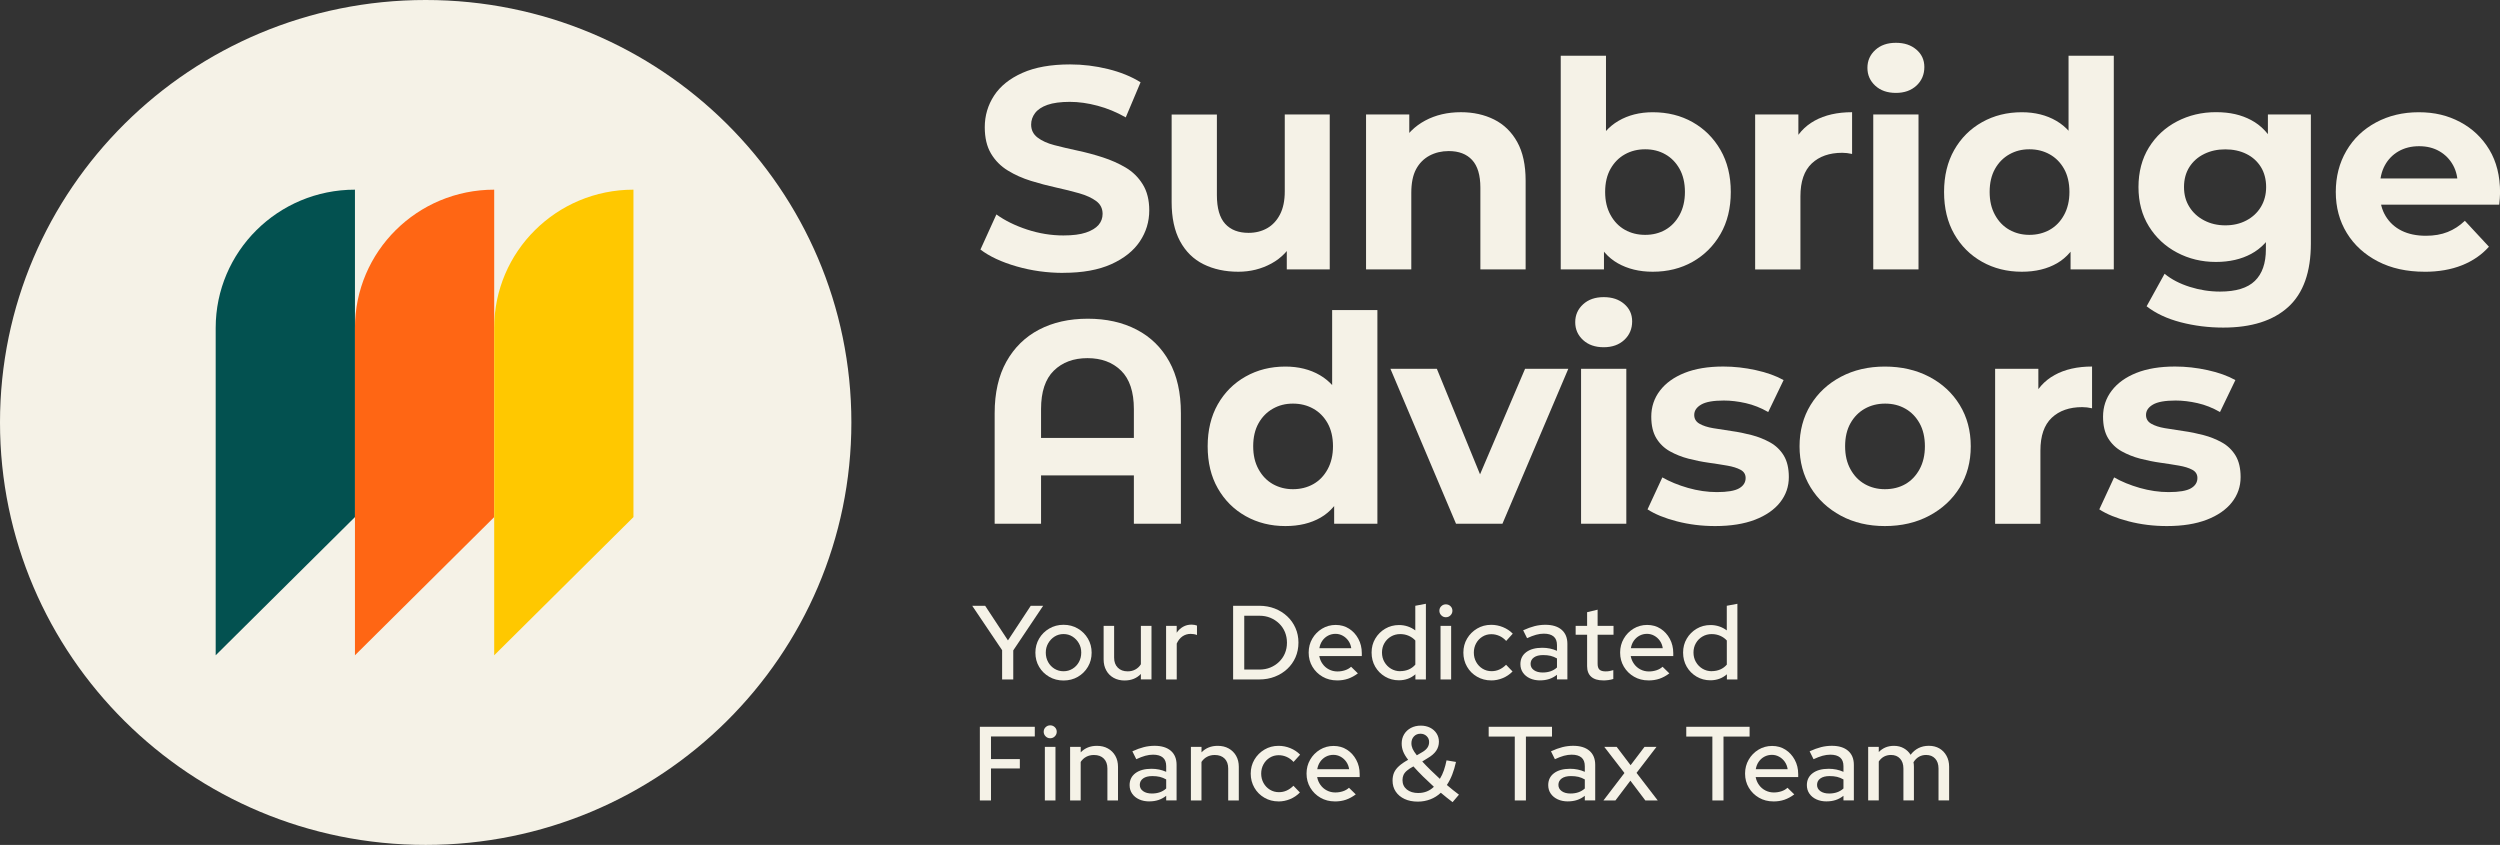 <svg width="287" height="97" viewBox="0 0 287 97" fill="none" xmlns="http://www.w3.org/2000/svg">
<rect x="0" y="0" width="287" height="97" fill="#333333" stroke="none"/>
<g clip-path="url(#clip0_2485_199)">
<path d="M48.869 96.996C75.859 96.996 97.738 75.283 97.738 48.498C97.738 21.713 75.859 0 48.869 0C21.879 0 0 21.713 0 48.498C0 75.283 21.879 96.996 48.869 96.996Z" fill="#F5F2E7"/>
<path d="M24.761 75.226L40.748 59.361V21.774C31.916 21.774 24.761 28.879 24.761 37.639V75.226Z" fill="#035150"/>
<path d="M40.748 75.226L56.734 59.361V21.774C47.903 21.774 40.748 28.879 40.748 37.639V75.226Z" fill="#FF6614"/>
<path d="M56.734 75.226L72.721 59.361V21.774C63.89 21.774 56.734 28.879 56.734 37.639V75.226Z" fill="#FFC800"/>
<path d="M122.081 31.328C120.214 31.328 118.42 31.078 116.703 30.583C114.982 30.087 113.598 29.443 112.555 28.649L114.386 24.617C115.364 25.322 116.541 25.902 117.917 26.354C119.293 26.805 120.681 27.03 122.081 27.03C123.148 27.03 124.009 26.921 124.662 26.7C125.315 26.478 125.798 26.188 126.111 25.826C126.423 25.463 126.578 25.036 126.578 24.553C126.578 23.937 126.334 23.445 125.843 23.083C125.352 22.721 124.707 22.422 123.895 22.189C123.083 21.959 122.203 21.738 121.245 21.528C120.291 21.319 119.329 21.065 118.363 20.767C117.397 20.469 116.508 20.074 115.697 19.575C114.885 19.079 114.244 18.431 113.765 17.625C113.286 16.82 113.051 15.813 113.051 14.601C113.051 13.28 113.408 12.071 114.118 10.98C114.828 9.888 115.912 9.018 117.365 8.37C118.818 7.721 120.644 7.395 122.844 7.395C124.309 7.395 125.758 7.572 127.191 7.923C128.623 8.277 129.873 8.78 130.937 9.445L129.236 13.477C128.193 12.881 127.113 12.434 126.005 12.14C124.893 11.841 123.83 11.693 122.807 11.693C121.785 11.693 120.888 11.809 120.242 12.039C119.597 12.268 119.126 12.583 118.826 12.981C118.526 13.38 118.375 13.819 118.375 14.303C118.375 14.919 118.619 15.414 119.11 15.789C119.597 16.163 120.242 16.457 121.042 16.663C121.841 16.872 122.73 17.082 123.708 17.291C124.686 17.5 125.652 17.758 126.606 18.068C127.56 18.379 128.437 18.769 129.236 19.241C130.036 19.716 130.685 20.352 131.184 21.158C131.683 21.963 131.935 22.958 131.935 24.15C131.935 25.451 131.574 26.64 130.851 27.719C130.129 28.798 129.037 29.668 127.572 30.329C126.107 30.989 124.272 31.32 122.077 31.32L122.081 31.328Z" fill="#F5F2E7"/>
<path d="M142.167 31.195C140.657 31.195 139.326 30.909 138.169 30.337C137.012 29.765 136.115 28.883 135.47 27.691C134.825 26.498 134.504 25 134.504 23.196V13.146H139.699V22.402C139.699 23.901 140.016 24.996 140.649 25.693C141.282 26.386 142.175 26.732 143.331 26.732C144.131 26.732 144.841 26.555 145.462 26.204C146.083 25.854 146.578 25.322 146.944 24.617C147.309 23.913 147.491 23.031 147.491 21.971V13.143H152.654V30.929H147.723V26.003L148.624 27.457C148.003 28.694 147.114 29.624 145.957 30.252C144.801 30.881 143.538 31.195 142.159 31.195H142.167Z" fill="#F5F2E7"/>
<path d="M167.715 12.881C169.136 12.881 170.406 13.163 171.53 13.723C172.65 14.286 173.535 15.144 174.176 16.3C174.822 17.456 175.142 18.938 175.142 20.747V30.929H169.947V21.54C169.947 20.107 169.631 19.051 168.998 18.366C168.365 17.682 167.472 17.343 166.315 17.343C165.495 17.343 164.756 17.521 164.099 17.871C163.446 18.226 162.934 18.741 162.565 19.426C162.2 20.11 162.017 21.013 162.017 22.136V30.929H156.822V13.143H161.786V18.068L160.852 16.582C161.497 15.39 162.419 14.48 163.616 13.839C164.813 13.199 166.181 12.881 167.711 12.881H167.715Z" fill="#F5F2E7"/>
<path d="M179.172 30.929V6.4H184.367V16.747L184.035 22.003L184.136 27.292V30.929H179.172ZM189.733 31.195C188.199 31.195 186.863 30.869 185.719 30.22C184.574 29.572 183.706 28.561 183.105 27.195C182.504 25.83 182.204 24.11 182.204 22.04C182.204 19.97 182.521 18.226 183.154 16.884C183.787 15.539 184.668 14.536 185.8 13.876C186.932 13.215 188.243 12.885 189.733 12.885C191.441 12.885 192.967 13.263 194.315 14.025C195.658 14.786 196.726 15.849 197.513 17.215C198.3 18.58 198.694 20.191 198.694 22.04C198.694 23.889 198.3 25.5 197.513 26.865C196.726 28.23 195.658 29.294 194.315 30.055C192.971 30.816 191.445 31.195 189.733 31.195ZM188.868 26.962C189.733 26.962 190.504 26.768 191.182 26.382C191.859 25.995 192.403 25.427 192.813 24.678C193.223 23.929 193.43 23.047 193.43 22.032C193.43 21.017 193.223 20.114 192.813 19.386C192.403 18.657 191.859 18.101 191.182 17.718C190.504 17.331 189.733 17.138 188.868 17.138C188.004 17.138 187.225 17.331 186.535 17.718C185.845 18.105 185.297 18.66 184.887 19.386C184.477 20.114 184.27 20.997 184.27 22.032C184.27 23.067 184.477 23.929 184.887 24.678C185.297 25.427 185.849 25.995 186.535 26.382C187.225 26.768 188 26.962 188.868 26.962Z" fill="#F5F2E7"/>
<path d="M201.49 30.929V13.143H206.454V18.201L205.756 16.715C206.287 15.458 207.144 14.508 208.321 13.855C209.498 13.207 210.93 12.881 212.619 12.881V17.674C212.42 17.629 212.225 17.597 212.034 17.573C211.844 17.553 211.661 17.541 211.486 17.541C210.021 17.541 208.856 17.948 207.988 18.765C207.123 19.583 206.689 20.835 206.689 22.535V30.933H201.494L201.49 30.929Z" fill="#F5F2E7"/>
<path d="M217.648 10.665C216.669 10.665 215.882 10.392 215.281 9.84C214.681 9.288 214.38 8.607 214.38 7.79C214.38 6.972 214.681 6.291 215.281 5.74C215.882 5.188 216.669 4.914 217.648 4.914C218.626 4.914 219.385 5.172 219.997 5.691C220.606 6.211 220.915 6.875 220.915 7.693C220.915 8.551 220.614 9.264 220.014 9.824C219.413 10.383 218.626 10.665 217.648 10.665ZM215.05 30.929V13.143H220.245V30.929H215.05Z" fill="#F5F2E7"/>
<path d="M232.104 31.195C230.416 31.195 228.894 30.816 227.542 30.055C226.187 29.294 225.123 28.23 224.344 26.865C223.565 25.5 223.179 23.889 223.179 22.04C223.179 20.191 223.569 18.58 224.344 17.215C225.123 15.849 226.187 14.786 227.542 14.025C228.898 13.263 230.416 12.885 232.104 12.885C233.614 12.885 234.937 13.215 236.069 13.876C237.201 14.536 238.078 15.539 238.699 16.884C239.32 18.23 239.633 19.949 239.633 22.04C239.633 24.13 239.332 25.83 238.732 27.195C238.131 28.561 237.27 29.572 236.15 30.22C235.03 30.869 233.679 31.195 232.104 31.195ZM232.972 26.962C233.837 26.962 234.616 26.768 235.306 26.382C235.996 25.995 236.544 25.427 236.954 24.678C237.364 23.929 237.571 23.047 237.571 22.032C237.571 21.017 237.364 20.114 236.954 19.386C236.544 18.657 235.992 18.101 235.306 17.718C234.616 17.331 233.841 17.138 232.972 17.138C232.104 17.138 231.361 17.331 230.675 17.718C229.985 18.105 229.437 18.66 229.028 19.386C228.618 20.114 228.411 20.997 228.411 22.032C228.411 23.067 228.614 23.929 229.028 24.678C229.437 25.427 229.989 25.995 230.675 26.382C231.365 26.768 232.128 26.962 232.972 26.962ZM237.701 30.929V27.292L237.802 22.003L237.469 16.747V6.4H242.664V30.929H237.701Z" fill="#F5F2E7"/>
<path d="M254.389 30.071C252.766 30.071 251.28 29.713 249.925 28.996C248.569 28.279 247.494 27.276 246.694 25.987C245.895 24.698 245.497 23.192 245.497 21.476C245.497 19.76 245.895 18.221 246.694 16.929C247.494 15.64 248.569 14.641 249.925 13.936C251.28 13.231 252.766 12.877 254.389 12.877C256.013 12.877 257.291 13.179 258.436 13.787C259.58 14.395 260.473 15.334 261.118 16.614C261.764 17.891 262.084 19.514 262.084 21.476C262.084 23.437 261.764 25.052 261.118 26.317C260.473 27.586 259.58 28.529 258.436 29.145C257.291 29.761 255.944 30.071 254.389 30.071ZM255.221 37.607C253.533 37.607 251.906 37.402 250.343 36.995C248.78 36.588 247.474 35.976 246.431 35.162L248.496 31.428C249.272 32.069 250.233 32.568 251.378 32.931C252.522 33.293 253.683 33.474 254.86 33.474C256.682 33.474 258.014 33.068 258.858 32.25C259.702 31.432 260.124 30.224 260.124 28.613V25.967L260.457 21.472L260.355 16.945V13.143H265.287V27.953C265.287 31.235 264.422 33.664 262.689 35.243C260.956 36.818 258.468 37.607 255.229 37.607H255.221ZM255.457 25.87C256.366 25.87 257.178 25.685 257.888 25.306C258.598 24.932 259.154 24.412 259.552 23.752C259.95 23.091 260.152 22.33 260.152 21.472C260.152 20.614 259.954 19.825 259.552 19.176C259.15 18.528 258.598 18.024 257.888 17.674C257.178 17.319 256.366 17.146 255.457 17.146C254.548 17.146 253.764 17.323 253.042 17.674C252.319 18.028 251.755 18.528 251.341 19.176C250.931 19.825 250.724 20.594 250.724 21.472C250.724 22.35 250.927 23.091 251.341 23.752C251.751 24.412 252.319 24.932 253.042 25.306C253.764 25.681 254.568 25.87 255.457 25.87Z" fill="#F5F2E7"/>
<path d="M278.339 31.195C276.293 31.195 274.508 30.8 272.978 30.007C271.448 29.213 270.258 28.13 269.414 26.752C268.57 25.375 268.148 23.804 268.148 22.04C268.148 20.276 268.554 18.701 269.366 17.311C270.177 15.922 271.31 14.838 272.763 14.057C274.215 13.275 275.855 12.885 277.677 12.885C279.5 12.885 281.014 13.259 282.426 14.008C283.834 14.758 284.95 15.817 285.774 17.182C286.594 18.548 287.008 20.191 287.008 22.108C287.008 22.306 286.996 22.531 286.976 22.785C286.955 23.039 286.931 23.276 286.911 23.494H272.353V20.485H284.179L282.146 21.379C282.166 20.453 281.992 19.651 281.614 18.967C281.237 18.282 280.713 17.75 280.048 17.364C279.382 16.977 278.603 16.784 277.714 16.784C276.825 16.784 276.042 16.977 275.364 17.364C274.686 17.75 274.159 18.29 273.781 18.983C273.404 19.675 273.213 20.497 273.213 21.448V22.241C273.213 23.232 273.436 24.094 273.879 24.819C274.321 25.544 274.934 26.104 275.709 26.486C276.488 26.873 277.418 27.066 278.505 27.066C279.439 27.066 280.267 26.921 280.985 26.635C281.708 26.349 282.369 25.919 282.966 25.346L285.73 28.323C284.906 29.249 283.875 29.958 282.633 30.454C281.391 30.949 279.958 31.199 278.335 31.199L278.339 31.195Z" fill="#F5F2E7"/>
<path d="M114.187 60.126V47.431C114.187 45.094 114.637 43.121 115.534 41.514C116.435 39.907 117.681 38.682 119.28 37.845C120.879 37.007 122.746 36.588 124.877 36.588C127.008 36.588 128.879 37.007 130.49 37.845C132.101 38.682 133.347 39.907 134.236 41.514C135.125 43.125 135.567 45.094 135.567 47.431V60.126H130.169V46.967C130.169 44.986 129.678 43.512 128.704 42.553C127.726 41.594 126.44 41.115 124.841 41.115C123.242 41.115 121.955 41.594 120.977 42.553C119.999 43.512 119.512 44.982 119.512 46.967V60.126H114.183H114.187ZM117.584 54.572V50.274H132.073V54.572H117.584Z" fill="#F5F2E7"/>
<path d="M147.564 60.392C145.876 60.392 144.354 60.013 143.003 59.252C141.647 58.491 140.584 57.428 139.804 56.062C139.025 54.697 138.64 53.086 138.64 51.237C138.64 49.388 139.029 47.777 139.804 46.412C140.584 45.046 141.647 43.983 143.003 43.222C144.358 42.46 145.876 42.082 147.564 42.082C149.074 42.082 150.397 42.412 151.53 43.073C152.662 43.733 153.539 44.736 154.16 46.081C154.78 47.427 155.093 49.146 155.093 51.237C155.093 53.327 154.793 55.027 154.192 56.392C153.591 57.758 152.731 58.769 151.611 59.417C150.491 60.066 149.139 60.392 147.564 60.392ZM148.429 56.159C149.293 56.159 150.073 55.965 150.763 55.579C151.452 55.192 152 54.624 152.41 53.875C152.82 53.126 153.027 52.244 153.027 51.229C153.027 50.214 152.82 49.312 152.41 48.583C152 47.853 151.448 47.298 150.763 46.915C150.073 46.528 149.297 46.335 148.429 46.335C147.56 46.335 146.818 46.528 146.132 46.915C145.442 47.302 144.894 47.858 144.484 48.583C144.074 49.312 143.867 50.194 143.867 51.229C143.867 52.264 144.07 53.126 144.484 53.875C144.894 54.624 145.446 55.192 146.132 55.579C146.822 55.965 147.585 56.159 148.429 56.159ZM153.161 60.126V56.489L153.263 51.201L152.93 45.944V35.597H158.125V60.126H153.161Z" fill="#F5F2E7"/>
<path d="M167.151 60.126L159.622 42.34H164.951L171.214 57.645H168.547L175.077 42.34H180.041L172.48 60.126H167.151Z" fill="#F5F2E7"/>
<path d="M184.104 39.862C183.125 39.862 182.338 39.589 181.737 39.037C181.137 38.485 180.836 37.804 180.836 36.987C180.836 36.169 181.137 35.488 181.737 34.937C182.338 34.385 183.125 34.111 184.104 34.111C185.082 34.111 185.841 34.369 186.453 34.888C187.062 35.408 187.371 36.072 187.371 36.89C187.371 37.748 187.07 38.461 186.47 39.021C185.869 39.581 185.082 39.862 184.104 39.862ZM181.506 60.126V42.34H186.701V60.126H181.506Z" fill="#F5F2E7"/>
<path d="M196.896 60.392C195.362 60.392 193.897 60.211 192.501 59.848C191.1 59.486 189.98 59.026 189.136 58.475L190.837 54.805C191.681 55.289 192.663 55.691 193.783 56.014C194.903 56.332 196.011 56.493 197.099 56.493C198.3 56.493 199.148 56.348 199.648 56.062C200.147 55.776 200.398 55.377 200.398 54.874C200.398 54.455 200.204 54.141 199.814 53.931C199.424 53.722 198.913 53.561 198.28 53.452C197.647 53.343 196.941 53.231 196.165 53.122C195.386 53.013 194.615 52.856 193.848 52.659C193.081 52.461 192.371 52.179 191.717 51.817C191.064 51.454 190.54 50.951 190.151 50.315C189.761 49.674 189.566 48.848 189.566 47.833C189.566 46.71 189.899 45.711 190.565 44.841C191.23 43.971 192.176 43.294 193.397 42.807C194.619 42.323 196.096 42.078 197.829 42.078C199.071 42.078 200.321 42.215 201.575 42.493C202.83 42.767 203.889 43.149 204.757 43.633L202.992 47.302C202.148 46.818 201.287 46.476 200.411 46.279C199.534 46.081 198.694 45.981 197.894 45.981C196.693 45.981 195.829 46.134 195.297 46.444C194.765 46.754 194.497 47.149 194.497 47.636C194.497 48.075 194.696 48.413 195.098 48.643C195.5 48.873 196.019 49.046 196.665 49.154C197.31 49.263 198.02 49.376 198.795 49.485C199.575 49.593 200.338 49.751 201.092 49.948C201.847 50.145 202.554 50.427 203.207 50.79C203.86 51.152 204.384 51.656 204.774 52.292C205.163 52.932 205.358 53.758 205.358 54.773C205.358 55.853 205.025 56.819 204.36 57.665C203.694 58.511 202.732 59.179 201.478 59.663C200.224 60.146 198.698 60.392 196.896 60.392Z" fill="#F5F2E7"/>
<path d="M216.381 60.392C214.494 60.392 212.81 59.997 211.336 59.204C209.859 58.41 208.698 57.327 207.854 55.949C207.01 54.572 206.588 53.001 206.588 51.237C206.588 49.473 207.01 47.87 207.854 46.492C208.698 45.115 209.859 44.035 211.336 43.254C212.814 42.472 214.494 42.082 216.381 42.082C218.268 42.082 219.989 42.472 221.479 43.254C222.968 44.035 224.133 45.115 224.977 46.492C225.821 47.87 226.243 49.453 226.243 51.237C226.243 53.021 225.821 54.596 224.977 55.965C224.133 57.331 222.968 58.41 221.479 59.204C219.989 59.997 218.293 60.392 216.381 60.392ZM216.381 56.159C217.27 56.159 218.053 55.965 218.731 55.579C219.409 55.192 219.953 54.624 220.363 53.875C220.773 53.126 220.979 52.244 220.979 51.229C220.979 50.214 220.773 49.312 220.363 48.583C219.953 47.853 219.409 47.298 218.731 46.915C218.053 46.528 217.282 46.335 216.418 46.335C215.553 46.335 214.774 46.528 214.084 46.915C213.394 47.302 212.846 47.858 212.436 48.583C212.026 49.312 211.819 50.194 211.819 51.229C211.819 52.264 212.022 53.126 212.436 53.875C212.846 54.624 213.398 55.192 214.084 55.579C214.774 55.965 215.537 56.159 216.381 56.159Z" fill="#F5F2E7"/>
<path d="M229.04 60.126V42.34H234.003V47.398L233.305 45.912C233.837 44.656 234.693 43.705 235.87 43.053C237.047 42.404 238.48 42.078 240.168 42.078V46.871C239.969 46.827 239.775 46.794 239.584 46.77C239.393 46.75 239.21 46.738 239.036 46.738C237.571 46.738 236.406 47.145 235.538 47.962C234.673 48.78 234.239 50.032 234.239 51.732V60.13H229.044L229.04 60.126Z" fill="#F5F2E7"/>
<path d="M248.76 60.392C247.226 60.392 245.761 60.211 244.365 59.848C242.965 59.486 241.844 59.026 241 58.475L242.701 54.805C243.545 55.289 244.527 55.691 245.647 56.014C246.767 56.332 247.875 56.493 248.963 56.493C250.164 56.493 251.013 56.348 251.512 56.062C252.011 55.776 252.263 55.377 252.263 54.874C252.263 54.455 252.068 54.141 251.678 53.931C251.289 53.722 250.777 53.561 250.144 53.452C249.511 53.343 248.805 53.231 248.03 53.122C247.25 53.013 246.479 52.856 245.712 52.659C244.945 52.461 244.235 52.179 243.581 51.817C242.928 51.454 242.405 50.951 242.015 50.315C241.625 49.674 241.43 48.848 241.43 47.833C241.43 46.71 241.763 45.711 242.429 44.841C243.094 43.971 244.04 43.294 245.262 42.807C246.483 42.323 247.961 42.078 249.694 42.078C250.936 42.078 252.186 42.215 253.44 42.493C254.694 42.767 255.753 43.149 256.622 43.633L254.856 47.302C254.012 46.818 253.152 46.476 252.275 46.279C251.398 46.081 250.558 45.981 249.759 45.981C248.557 45.981 247.693 46.134 247.161 46.444C246.629 46.754 246.362 47.149 246.362 47.636C246.362 48.075 246.56 48.413 246.962 48.643C247.364 48.873 247.884 49.046 248.529 49.154C249.174 49.263 249.884 49.376 250.66 49.485C251.439 49.593 252.202 49.751 252.957 49.948C253.712 50.145 254.418 50.427 255.071 50.79C255.725 51.152 256.248 51.656 256.638 52.292C257.027 52.932 257.222 53.758 257.222 54.773C257.222 55.853 256.889 56.819 256.224 57.665C255.558 58.511 254.596 59.179 253.342 59.663C252.088 60.146 250.562 60.392 248.76 60.392Z" fill="#F5F2E7"/>
<path d="M115.043 78.001V74.642L111.61 69.543H113.095L115.713 73.518L118.331 69.543H119.755L116.322 74.666V78.001H115.043Z" fill="#F5F2E7"/>
<path d="M122.093 78.122C121.492 78.122 120.945 77.981 120.454 77.699C119.962 77.417 119.573 77.034 119.289 76.551C119.005 76.068 118.863 75.528 118.863 74.932C118.863 74.336 119.005 73.796 119.289 73.313C119.573 72.83 119.962 72.443 120.454 72.157C120.945 71.871 121.488 71.726 122.093 71.726C122.698 71.726 123.25 71.871 123.737 72.157C124.224 72.443 124.609 72.83 124.894 73.313C125.178 73.796 125.32 74.336 125.32 74.932C125.32 75.528 125.178 76.068 124.894 76.551C124.609 77.034 124.224 77.417 123.737 77.699C123.25 77.981 122.702 78.122 122.093 78.122ZM122.093 77.059C122.475 77.059 122.82 76.962 123.128 76.773C123.437 76.583 123.68 76.33 123.859 76.003C124.037 75.681 124.126 75.319 124.126 74.916C124.126 74.513 124.037 74.167 123.855 73.849C123.672 73.53 123.428 73.273 123.124 73.079C122.82 72.886 122.475 72.789 122.093 72.789C121.712 72.789 121.367 72.886 121.062 73.079C120.758 73.273 120.514 73.53 120.332 73.849C120.149 74.167 120.056 74.521 120.056 74.916C120.056 75.311 120.145 75.681 120.324 76.003C120.502 76.326 120.746 76.583 121.054 76.773C121.363 76.962 121.708 77.059 122.089 77.059H122.093Z" fill="#F5F2E7"/>
<path d="M129.119 78.122C128.64 78.122 128.218 78.021 127.852 77.82C127.487 77.618 127.203 77.337 127 76.966C126.797 76.6 126.696 76.181 126.696 75.705V71.851H127.901V75.5C127.901 75.983 128.043 76.366 128.323 76.648C128.603 76.93 128.981 77.071 129.451 77.071C129.784 77.071 130.08 77.002 130.34 76.857C130.6 76.716 130.811 76.519 130.973 76.257V71.847H132.191V77.997H130.973V77.369C130.494 77.868 129.877 78.118 129.123 78.118L129.119 78.122Z" fill="#F5F2E7"/>
<path d="M133.867 78.001V71.851H135.085V72.636C135.279 72.346 135.523 72.121 135.811 71.956C136.099 71.79 136.428 71.706 136.793 71.706C137.045 71.714 137.252 71.75 137.414 71.815V72.902C137.3 72.854 137.183 72.817 137.061 72.801C136.939 72.785 136.818 72.769 136.696 72.769C136.339 72.769 136.022 72.866 135.746 73.055C135.47 73.244 135.251 73.522 135.089 73.881V78.001H133.871H133.867Z" fill="#F5F2E7"/>
<path d="M141.562 78.001V69.543H144.569C145.211 69.543 145.803 69.652 146.347 69.861C146.891 70.075 147.366 70.373 147.771 70.751C148.177 71.13 148.494 71.577 148.721 72.093C148.948 72.608 149.062 73.168 149.062 73.772C149.062 74.376 148.948 74.948 148.725 75.456C148.502 75.967 148.185 76.414 147.78 76.793C147.374 77.171 146.899 77.469 146.347 77.683C145.799 77.896 145.206 78.001 144.565 78.001H141.558H141.562ZM142.84 76.865H144.594C145.04 76.865 145.454 76.789 145.836 76.632C146.217 76.475 146.55 76.257 146.838 75.979C147.126 75.701 147.349 75.375 147.508 75.001C147.666 74.626 147.743 74.219 147.743 73.776C147.743 73.333 147.662 72.934 147.508 72.556C147.349 72.177 147.126 71.851 146.838 71.573C146.55 71.295 146.213 71.078 145.836 70.92C145.454 70.763 145.04 70.687 144.594 70.687H142.84V76.873V76.865Z" fill="#F5F2E7"/>
<path d="M153.482 78.11C152.873 78.11 152.321 77.969 151.834 77.687C151.343 77.405 150.953 77.022 150.665 76.539C150.377 76.056 150.235 75.516 150.235 74.92C150.235 74.324 150.373 73.8 150.649 73.321C150.925 72.842 151.298 72.459 151.769 72.173C152.24 71.887 152.764 71.742 153.34 71.742C153.916 71.742 154.428 71.887 154.874 72.173C155.32 72.459 155.674 72.846 155.937 73.333C156.201 73.82 156.335 74.372 156.335 74.98V75.319H151.453C151.518 75.657 151.643 75.959 151.838 76.225C152.029 76.491 152.272 76.7 152.569 76.853C152.865 77.006 153.186 77.083 153.535 77.083C153.835 77.083 154.127 77.038 154.407 76.946C154.687 76.853 154.919 76.72 155.105 76.543L155.885 77.304C155.519 77.578 155.142 77.784 154.756 77.917C154.371 78.049 153.949 78.114 153.486 78.114L153.482 78.11ZM151.461 74.412H155.126C155.077 74.09 154.967 73.808 154.793 73.559C154.618 73.313 154.403 73.12 154.148 72.979C153.892 72.838 153.616 72.765 153.316 72.765C153.015 72.765 152.723 72.834 152.463 72.971C152.203 73.108 151.984 73.301 151.81 73.546C151.635 73.792 151.522 74.082 151.465 74.408L151.461 74.412Z" fill="#F5F2E7"/>
<path d="M160.588 78.098C160.012 78.098 159.484 77.957 159.006 77.675C158.527 77.393 158.149 77.01 157.873 76.535C157.597 76.056 157.459 75.516 157.459 74.92C157.459 74.324 157.597 73.788 157.881 73.313C158.161 72.838 158.539 72.459 159.018 72.177C159.497 71.895 160.028 71.754 160.613 71.754C160.954 71.754 161.282 71.806 161.599 71.911C161.916 72.016 162.208 72.169 162.476 72.37V69.543L163.693 69.313V78.001H162.488V77.409C161.96 77.868 161.327 78.098 160.588 78.098ZM160.747 77.047C161.104 77.047 161.428 76.982 161.729 76.853C162.025 76.724 162.273 76.539 162.48 76.297V73.53C162.277 73.305 162.025 73.124 161.729 72.995C161.433 72.862 161.104 72.793 160.747 72.793C160.357 72.793 160.004 72.886 159.687 73.071C159.371 73.257 159.119 73.506 158.932 73.828C158.746 74.147 158.652 74.509 158.652 74.912C158.652 75.315 158.746 75.677 158.932 75.999C159.119 76.322 159.371 76.579 159.687 76.769C160.004 76.958 160.357 77.055 160.747 77.055V77.047Z" fill="#F5F2E7"/>
<path d="M165.982 70.86C165.779 70.86 165.605 70.787 165.459 70.638C165.313 70.489 165.24 70.316 165.24 70.115C165.24 69.913 165.313 69.728 165.459 69.591C165.605 69.45 165.779 69.378 165.982 69.378C166.185 69.378 166.372 69.446 166.518 69.591C166.664 69.732 166.737 69.909 166.737 70.115C166.737 70.32 166.664 70.489 166.518 70.638C166.372 70.787 166.193 70.86 165.982 70.86ZM165.373 78.001V71.851H166.591V78.001H165.373Z" fill="#F5F2E7"/>
<path d="M171.185 78.11C170.593 78.11 170.053 77.969 169.566 77.687C169.079 77.405 168.693 77.022 168.417 76.539C168.137 76.056 167.995 75.516 167.995 74.92C167.995 74.324 168.137 73.788 168.421 73.309C168.705 72.83 169.087 72.447 169.57 72.161C170.053 71.875 170.589 71.73 171.185 71.73C171.656 71.73 172.106 71.819 172.541 71.996C172.975 72.173 173.352 72.423 173.665 72.745L172.91 73.579C172.675 73.321 172.411 73.128 172.119 72.999C171.826 72.87 171.522 72.805 171.205 72.805C170.832 72.805 170.495 72.898 170.191 73.083C169.886 73.269 169.643 73.522 169.464 73.844C169.286 74.167 169.196 74.525 169.196 74.92C169.196 75.315 169.286 75.673 169.464 75.995C169.643 76.318 169.886 76.575 170.195 76.765C170.503 76.954 170.848 77.051 171.23 77.051C171.546 77.051 171.843 76.99 172.119 76.865C172.395 76.74 172.654 76.559 172.898 76.314L173.641 77.087C173.316 77.417 172.942 77.671 172.512 77.848C172.086 78.025 171.644 78.114 171.181 78.114L171.185 78.11Z" fill="#F5F2E7"/>
<path d="M176.819 78.11C176.372 78.11 175.978 78.033 175.638 77.876C175.297 77.719 175.029 77.502 174.834 77.22C174.639 76.938 174.542 76.612 174.542 76.241C174.542 75.661 174.765 75.202 175.211 74.868C175.658 74.533 176.271 74.364 177.05 74.364C177.659 74.364 178.223 74.481 178.742 74.715V74.062C178.742 73.619 178.617 73.289 178.357 73.071C178.101 72.854 177.728 72.745 177.233 72.745C176.948 72.745 176.652 72.785 176.344 72.87C176.035 72.954 175.69 73.087 175.309 73.264L174.858 72.358C175.329 72.141 175.767 71.984 176.173 71.879C176.579 71.778 176.989 71.726 177.403 71.726C178.207 71.726 178.828 71.915 179.27 72.294C179.712 72.672 179.936 73.212 179.936 73.913V77.997H178.742V77.466C178.466 77.683 178.17 77.844 177.854 77.949C177.537 78.053 177.192 78.106 176.819 78.106V78.11ZM175.711 76.213C175.711 76.511 175.836 76.749 176.096 76.934C176.352 77.115 176.685 77.204 177.099 77.204C177.423 77.204 177.72 77.159 177.996 77.067C178.267 76.974 178.519 76.829 178.742 76.628V75.589C178.507 75.452 178.263 75.355 178.008 75.29C177.752 75.23 177.468 75.202 177.147 75.202C176.701 75.202 176.352 75.29 176.096 75.472C175.84 75.653 175.711 75.903 175.711 76.213Z" fill="#F5F2E7"/>
<path d="M184.051 78.11C183.45 78.11 182.992 77.973 182.675 77.695C182.359 77.417 182.2 77.01 182.2 76.479V72.866H180.885V71.851H182.2V70.28L183.406 69.99V71.851H185.232V72.866H183.406V76.201C183.406 76.515 183.475 76.736 183.621 76.873C183.763 77.006 183.994 77.075 184.319 77.075C184.489 77.075 184.639 77.063 184.773 77.038C184.907 77.014 185.053 76.978 185.208 76.93V77.945C185.045 78.001 184.855 78.046 184.639 78.074C184.424 78.102 184.229 78.114 184.047 78.114L184.051 78.11Z" fill="#F5F2E7"/>
<path d="M189.238 78.11C188.629 78.11 188.077 77.969 187.59 77.687C187.099 77.405 186.709 77.022 186.421 76.539C186.133 76.056 185.991 75.516 185.991 74.92C185.991 74.324 186.129 73.8 186.405 73.321C186.681 72.842 187.054 72.459 187.525 72.173C187.996 71.887 188.519 71.742 189.096 71.742C189.672 71.742 190.183 71.887 190.63 72.173C191.076 72.459 191.429 72.846 191.693 73.333C191.957 73.82 192.091 74.372 192.091 74.98V75.319H187.208C187.273 75.657 187.399 75.959 187.594 76.225C187.785 76.491 188.028 76.7 188.324 76.853C188.621 77.006 188.941 77.083 189.29 77.083C189.591 77.083 189.883 77.038 190.163 76.946C190.443 76.853 190.674 76.72 190.861 76.543L191.64 77.304C191.275 77.578 190.898 77.784 190.512 77.917C190.126 78.049 189.704 78.114 189.242 78.114L189.238 78.11ZM187.22 74.412H190.885C190.837 74.09 190.727 73.808 190.553 73.559C190.378 73.313 190.163 73.12 189.907 72.979C189.652 72.838 189.376 72.765 189.075 72.765C188.775 72.765 188.483 72.834 188.223 72.971C187.963 73.108 187.744 73.301 187.57 73.546C187.395 73.792 187.281 74.082 187.225 74.408L187.22 74.412Z" fill="#F5F2E7"/>
<path d="M196.348 78.098C195.772 78.098 195.244 77.957 194.765 77.675C194.286 77.393 193.909 77.01 193.633 76.535C193.357 76.056 193.219 75.516 193.219 74.92C193.219 74.324 193.357 73.788 193.641 73.313C193.921 72.838 194.299 72.459 194.777 72.177C195.256 71.895 195.788 71.754 196.372 71.754C196.713 71.754 197.042 71.806 197.359 71.911C197.675 72.016 197.967 72.169 198.235 72.37V69.543L199.453 69.313V78.001H198.248V77.409C197.72 77.868 197.087 78.098 196.348 78.098ZM196.506 77.047C196.864 77.047 197.188 76.982 197.489 76.853C197.785 76.724 198.032 76.539 198.239 76.297V73.53C198.036 73.305 197.785 73.124 197.489 72.995C197.192 72.862 196.864 72.793 196.506 72.793C196.117 72.793 195.764 72.886 195.447 73.071C195.131 73.257 194.879 73.506 194.692 73.828C194.506 74.147 194.412 74.509 194.412 74.912C194.412 75.315 194.506 75.677 194.692 75.999C194.879 76.322 195.131 76.579 195.447 76.769C195.764 76.958 196.117 77.055 196.506 77.055V77.047Z" fill="#F5F2E7"/>
<path d="M112.487 91.893V83.435H118.794V84.546H113.765V87.144H117.077V88.219H113.765V91.893H112.487Z" fill="#F5F2E7"/>
<path d="M120.559 84.752C120.356 84.752 120.181 84.679 120.035 84.53C119.889 84.381 119.816 84.208 119.816 84.007C119.816 83.805 119.889 83.62 120.035 83.483C120.181 83.342 120.356 83.269 120.559 83.269C120.762 83.269 120.948 83.338 121.095 83.483C121.241 83.624 121.314 83.801 121.314 84.007C121.314 84.212 121.241 84.381 121.095 84.53C120.948 84.679 120.77 84.752 120.559 84.752ZM119.95 91.893V85.743H121.168V91.893H119.95Z" fill="#F5F2E7"/>
<path d="M122.848 91.893V85.743H124.066V86.371C124.545 85.871 125.165 85.622 125.928 85.622C126.407 85.622 126.825 85.722 127.187 85.924C127.548 86.125 127.832 86.407 128.039 86.769C128.246 87.132 128.347 87.551 128.347 88.026V91.893H127.13V88.232C127.13 87.748 126.996 87.366 126.724 87.092C126.452 86.814 126.071 86.673 125.584 86.673C125.259 86.673 124.967 86.741 124.707 86.878C124.447 87.015 124.232 87.213 124.062 87.47V91.893H122.844H122.848Z" fill="#F5F2E7"/>
<path d="M131.955 92.002C131.509 92.002 131.115 91.925 130.774 91.768C130.433 91.611 130.165 91.393 129.971 91.111C129.776 90.829 129.678 90.503 129.678 90.133C129.678 89.553 129.902 89.094 130.348 88.759C130.795 88.425 131.407 88.256 132.187 88.256C132.795 88.256 133.36 88.373 133.879 88.606V87.954C133.879 87.511 133.753 87.18 133.494 86.963C133.238 86.745 132.864 86.637 132.369 86.637C132.085 86.637 131.789 86.677 131.48 86.761C131.172 86.846 130.827 86.979 130.446 87.156L129.995 86.25C130.466 86.032 130.904 85.875 131.31 85.771C131.716 85.67 132.126 85.618 132.54 85.618C133.343 85.618 133.964 85.807 134.407 86.186C134.849 86.564 135.072 87.104 135.072 87.805V91.889H133.879V91.357C133.603 91.575 133.307 91.736 132.99 91.841C132.674 91.945 132.329 91.998 131.955 91.998V92.002ZM130.847 90.105C130.847 90.403 130.973 90.64 131.233 90.826C131.489 91.007 131.821 91.095 132.235 91.095C132.56 91.095 132.856 91.051 133.132 90.958C133.404 90.866 133.656 90.721 133.879 90.519V89.48C133.644 89.343 133.4 89.247 133.144 89.182C132.889 89.122 132.605 89.094 132.284 89.094C131.838 89.094 131.489 89.182 131.233 89.363C130.977 89.545 130.847 89.794 130.847 90.105Z" fill="#F5F2E7"/>
<path d="M136.716 91.893V85.743H137.934V86.371C138.412 85.871 139.033 85.622 139.796 85.622C140.275 85.622 140.693 85.722 141.055 85.924C141.416 86.125 141.7 86.407 141.907 86.769C142.114 87.132 142.215 87.551 142.215 88.026V91.893H140.998V88.232C140.998 87.748 140.864 87.366 140.592 87.092C140.32 86.814 139.938 86.673 139.451 86.673C139.127 86.673 138.835 86.741 138.575 86.878C138.315 87.015 138.1 87.213 137.929 87.47V91.893H136.712H136.716Z" fill="#F5F2E7"/>
<path d="M146.773 92.002C146.18 92.002 145.641 91.861 145.154 91.579C144.667 91.297 144.281 90.914 144.005 90.431C143.725 89.947 143.583 89.408 143.583 88.812C143.583 88.216 143.725 87.68 144.009 87.201C144.293 86.721 144.675 86.339 145.158 86.053C145.641 85.767 146.176 85.622 146.773 85.622C147.244 85.622 147.694 85.71 148.129 85.888C148.563 86.065 148.94 86.314 149.253 86.637L148.498 87.47C148.263 87.213 147.999 87.019 147.706 86.89C147.414 86.761 147.11 86.697 146.793 86.697C146.42 86.697 146.083 86.79 145.779 86.975C145.474 87.16 145.231 87.414 145.052 87.736C144.874 88.058 144.784 88.417 144.784 88.812C144.784 89.206 144.874 89.565 145.052 89.887C145.231 90.209 145.474 90.467 145.783 90.656C146.091 90.846 146.436 90.942 146.818 90.942C147.134 90.942 147.431 90.882 147.706 90.757C147.982 90.632 148.242 90.451 148.486 90.205L149.228 90.978C148.904 91.309 148.53 91.563 148.1 91.74C147.674 91.917 147.232 92.006 146.769 92.006L146.773 92.002Z" fill="#F5F2E7"/>
<path d="M153.238 92.002C152.63 92.002 152.078 91.861 151.591 91.579C151.099 91.297 150.71 90.914 150.422 90.431C150.134 89.947 149.991 89.408 149.991 88.812C149.991 88.216 150.129 87.692 150.405 87.213C150.681 86.733 151.055 86.351 151.526 86.065C151.996 85.779 152.52 85.634 153.096 85.634C153.673 85.634 154.184 85.779 154.63 86.065C155.077 86.351 155.43 86.737 155.694 87.225C155.958 87.712 156.091 88.264 156.091 88.872V89.21H151.209C151.274 89.549 151.4 89.851 151.595 90.117C151.785 90.382 152.029 90.592 152.325 90.745C152.621 90.898 152.942 90.975 153.291 90.975C153.591 90.975 153.884 90.93 154.164 90.838C154.444 90.745 154.675 90.612 154.862 90.435L155.641 91.196C155.276 91.47 154.898 91.675 154.513 91.808C154.127 91.941 153.705 92.006 153.242 92.006L153.238 92.002ZM151.217 88.304H154.882C154.833 87.982 154.724 87.7 154.549 87.45C154.375 87.204 154.16 87.011 153.904 86.87C153.648 86.729 153.372 86.657 153.072 86.657C152.772 86.657 152.479 86.725 152.22 86.862C151.96 86.999 151.741 87.192 151.566 87.438C151.392 87.684 151.278 87.974 151.221 88.3L151.217 88.304Z" fill="#F5F2E7"/>
<path d="M162.76 92.026C162.183 92.026 161.676 91.925 161.246 91.724C160.812 91.522 160.471 91.24 160.231 90.878C159.988 90.515 159.866 90.097 159.866 89.621C159.866 89.275 159.923 88.969 160.036 88.703C160.15 88.437 160.341 88.183 160.605 87.946C160.868 87.708 161.217 87.466 161.656 87.225C161.388 86.878 161.197 86.56 161.084 86.27C160.97 85.98 160.913 85.674 160.913 85.352C160.913 84.957 161.006 84.607 161.193 84.296C161.38 83.986 161.64 83.745 161.972 83.567C162.305 83.39 162.683 83.302 163.105 83.302C163.502 83.302 163.856 83.382 164.168 83.535C164.481 83.692 164.728 83.91 164.911 84.188C165.093 84.466 165.187 84.788 165.187 85.146C165.187 85.533 165.081 85.883 164.87 86.194C164.659 86.504 164.33 86.786 163.884 87.043L163.275 87.418C163.567 87.74 163.888 88.07 164.237 88.409C164.586 88.747 164.939 89.082 165.296 89.412C165.483 89.114 165.637 88.787 165.759 88.429C165.881 88.07 165.982 87.692 166.063 87.289L167.147 87.47C167.033 87.986 166.891 88.465 166.721 88.908C166.55 89.351 166.343 89.754 166.1 90.117C166.343 90.326 166.579 90.519 166.81 90.705C167.041 90.886 167.265 91.059 167.488 91.228L166.757 92.086C166.546 91.925 166.323 91.752 166.092 91.571C165.86 91.389 165.633 91.2 165.406 91.007C165.057 91.337 164.655 91.591 164.205 91.764C163.754 91.937 163.275 92.026 162.76 92.026ZM162.833 91.035C163.182 91.035 163.506 90.975 163.807 90.854C164.107 90.733 164.375 90.556 164.61 90.322C164.188 89.935 163.774 89.545 163.368 89.146C162.963 88.747 162.593 88.361 162.261 87.982C161.944 88.151 161.692 88.316 161.506 88.477C161.319 88.638 161.189 88.808 161.116 88.981C161.043 89.154 161.006 89.347 161.006 89.553C161.006 90.004 161.173 90.366 161.506 90.636C161.838 90.906 162.281 91.039 162.833 91.039V91.035ZM162.65 86.709L163.271 86.347C163.539 86.194 163.738 86.02 163.868 85.831C163.998 85.642 164.063 85.428 164.063 85.183C164.063 84.909 163.965 84.683 163.774 84.502C163.584 84.321 163.348 84.232 163.064 84.232C162.764 84.232 162.516 84.333 162.321 84.538C162.127 84.744 162.029 85.009 162.029 85.328C162.029 85.545 162.078 85.759 162.167 85.964C162.261 86.169 162.419 86.415 162.65 86.705V86.709Z" fill="#F5F2E7"/>
<path d="M173.896 91.893V84.558H170.901V83.435H178.17V84.558H175.175V91.893H173.896Z" fill="#F5F2E7"/>
<path d="M180.013 92.002C179.566 92.002 179.173 91.925 178.832 91.768C178.491 91.611 178.223 91.393 178.028 91.111C177.833 90.829 177.736 90.503 177.736 90.133C177.736 89.553 177.959 89.094 178.405 88.759C178.852 88.425 179.465 88.256 180.244 88.256C180.853 88.256 181.417 88.373 181.936 88.606V87.954C181.936 87.511 181.811 87.18 181.551 86.963C181.295 86.745 180.922 86.637 180.427 86.637C180.143 86.637 179.846 86.677 179.538 86.761C179.229 86.846 178.884 86.979 178.503 87.156L178.052 86.25C178.523 86.032 178.962 85.875 179.367 85.771C179.773 85.67 180.183 85.618 180.597 85.618C181.401 85.618 182.022 85.807 182.464 86.186C182.906 86.564 183.13 87.104 183.13 87.805V91.889H181.936V91.357C181.66 91.575 181.364 91.736 181.048 91.841C180.731 91.945 180.386 91.998 180.013 91.998V92.002ZM178.905 90.105C178.905 90.403 179.031 90.64 179.29 90.826C179.546 91.007 179.879 91.095 180.293 91.095C180.617 91.095 180.914 91.051 181.19 90.958C181.462 90.866 181.713 90.721 181.936 90.519V89.48C181.701 89.343 181.458 89.247 181.202 89.182C180.946 89.122 180.662 89.094 180.341 89.094C179.895 89.094 179.546 89.182 179.29 89.363C179.035 89.545 178.905 89.794 178.905 90.105Z" fill="#F5F2E7"/>
<path d="M184.075 91.893L186.486 88.739L184.173 85.743H185.597L187.192 87.845L188.787 85.743H190.163L187.874 88.727L190.309 91.893H188.885L187.168 89.621L185.451 91.893H184.075Z" fill="#F5F2E7"/>
<path d="M196.58 91.893V84.558H193.584V83.435H200.853V84.558H197.858V91.893H196.58Z" fill="#F5F2E7"/>
<path d="M203.581 92.002C202.972 92.002 202.42 91.861 201.933 91.579C201.442 91.297 201.052 90.914 200.764 90.431C200.476 89.947 200.334 89.408 200.334 88.812C200.334 88.216 200.472 87.692 200.748 87.213C201.024 86.733 201.397 86.351 201.868 86.065C202.339 85.779 202.862 85.634 203.439 85.634C204.015 85.634 204.526 85.779 204.973 86.065C205.419 86.351 205.772 86.737 206.036 87.225C206.3 87.712 206.434 88.264 206.434 88.872V89.21H201.551C201.616 89.549 201.742 89.851 201.937 90.117C202.128 90.382 202.371 90.592 202.667 90.745C202.964 90.898 203.284 90.975 203.633 90.975C203.934 90.975 204.226 90.93 204.506 90.838C204.786 90.745 205.017 90.612 205.204 90.435L205.983 91.196C205.618 91.47 205.241 91.675 204.855 91.808C204.469 91.941 204.047 92.006 203.585 92.006L203.581 92.002ZM201.559 88.304H205.224C205.176 87.982 205.066 87.7 204.891 87.45C204.717 87.204 204.502 87.011 204.246 86.87C203.99 86.729 203.715 86.657 203.414 86.657C203.114 86.657 202.822 86.725 202.562 86.862C202.302 86.999 202.083 87.192 201.908 87.438C201.734 87.684 201.62 87.974 201.563 88.3L201.559 88.304Z" fill="#F5F2E7"/>
<path d="M209.705 92.002C209.258 92.002 208.865 91.925 208.524 91.768C208.183 91.611 207.915 91.393 207.72 91.111C207.525 90.829 207.428 90.503 207.428 90.133C207.428 89.553 207.651 89.094 208.098 88.759C208.544 88.425 209.157 88.256 209.936 88.256C210.545 88.256 211.109 88.373 211.629 88.606V87.954C211.629 87.511 211.503 87.18 211.243 86.963C210.987 86.745 210.614 86.637 210.119 86.637C209.835 86.637 209.538 86.677 209.23 86.761C208.922 86.846 208.577 86.979 208.195 87.156L207.745 86.25C208.215 86.032 208.654 85.875 209.06 85.771C209.465 85.67 209.875 85.618 210.289 85.618C211.093 85.618 211.714 85.807 212.156 86.186C212.599 86.564 212.822 87.104 212.822 87.805V91.889H211.629V91.357C211.353 91.575 211.056 91.736 210.74 91.841C210.423 91.945 210.078 91.998 209.705 91.998V92.002ZM208.597 90.105C208.597 90.403 208.723 90.64 208.982 90.826C209.238 91.007 209.571 91.095 209.985 91.095C210.31 91.095 210.606 91.051 210.882 90.958C211.154 90.866 211.405 90.721 211.629 90.519V89.48C211.393 89.343 211.15 89.247 210.894 89.182C210.638 89.122 210.354 89.094 210.034 89.094C209.587 89.094 209.238 89.182 208.982 89.363C208.727 89.545 208.597 89.794 208.597 90.105Z" fill="#F5F2E7"/>
<path d="M214.466 91.893V85.743H215.683V86.335C216.146 85.859 216.726 85.622 217.424 85.622C217.846 85.622 218.224 85.714 218.553 85.9C218.881 86.085 219.145 86.335 219.336 86.649C219.596 86.31 219.9 86.053 220.249 85.879C220.598 85.706 220.992 85.618 221.43 85.618C221.893 85.618 222.295 85.718 222.644 85.92C222.989 86.121 223.26 86.403 223.459 86.766C223.658 87.128 223.76 87.547 223.76 88.022V91.889H222.542V88.228C222.542 87.744 222.412 87.362 222.157 87.088C221.901 86.81 221.556 86.669 221.118 86.669C220.817 86.669 220.545 86.737 220.302 86.874C220.058 87.011 219.847 87.221 219.669 87.503C219.685 87.583 219.697 87.668 219.705 87.756C219.713 87.845 219.717 87.934 219.717 88.022V91.889H218.512V88.228C218.512 87.744 218.382 87.362 218.126 87.088C217.871 86.81 217.522 86.669 217.083 86.669C216.791 86.669 216.527 86.733 216.292 86.854C216.057 86.979 215.854 87.168 215.683 87.418V91.889H214.466V91.893Z" fill="#F5F2E7"/>
</g>
<defs>
<clipPath id="clip0_2485_199">
<rect width="287" height="97" fill="white"/>
</clipPath>
</defs>
</svg>
